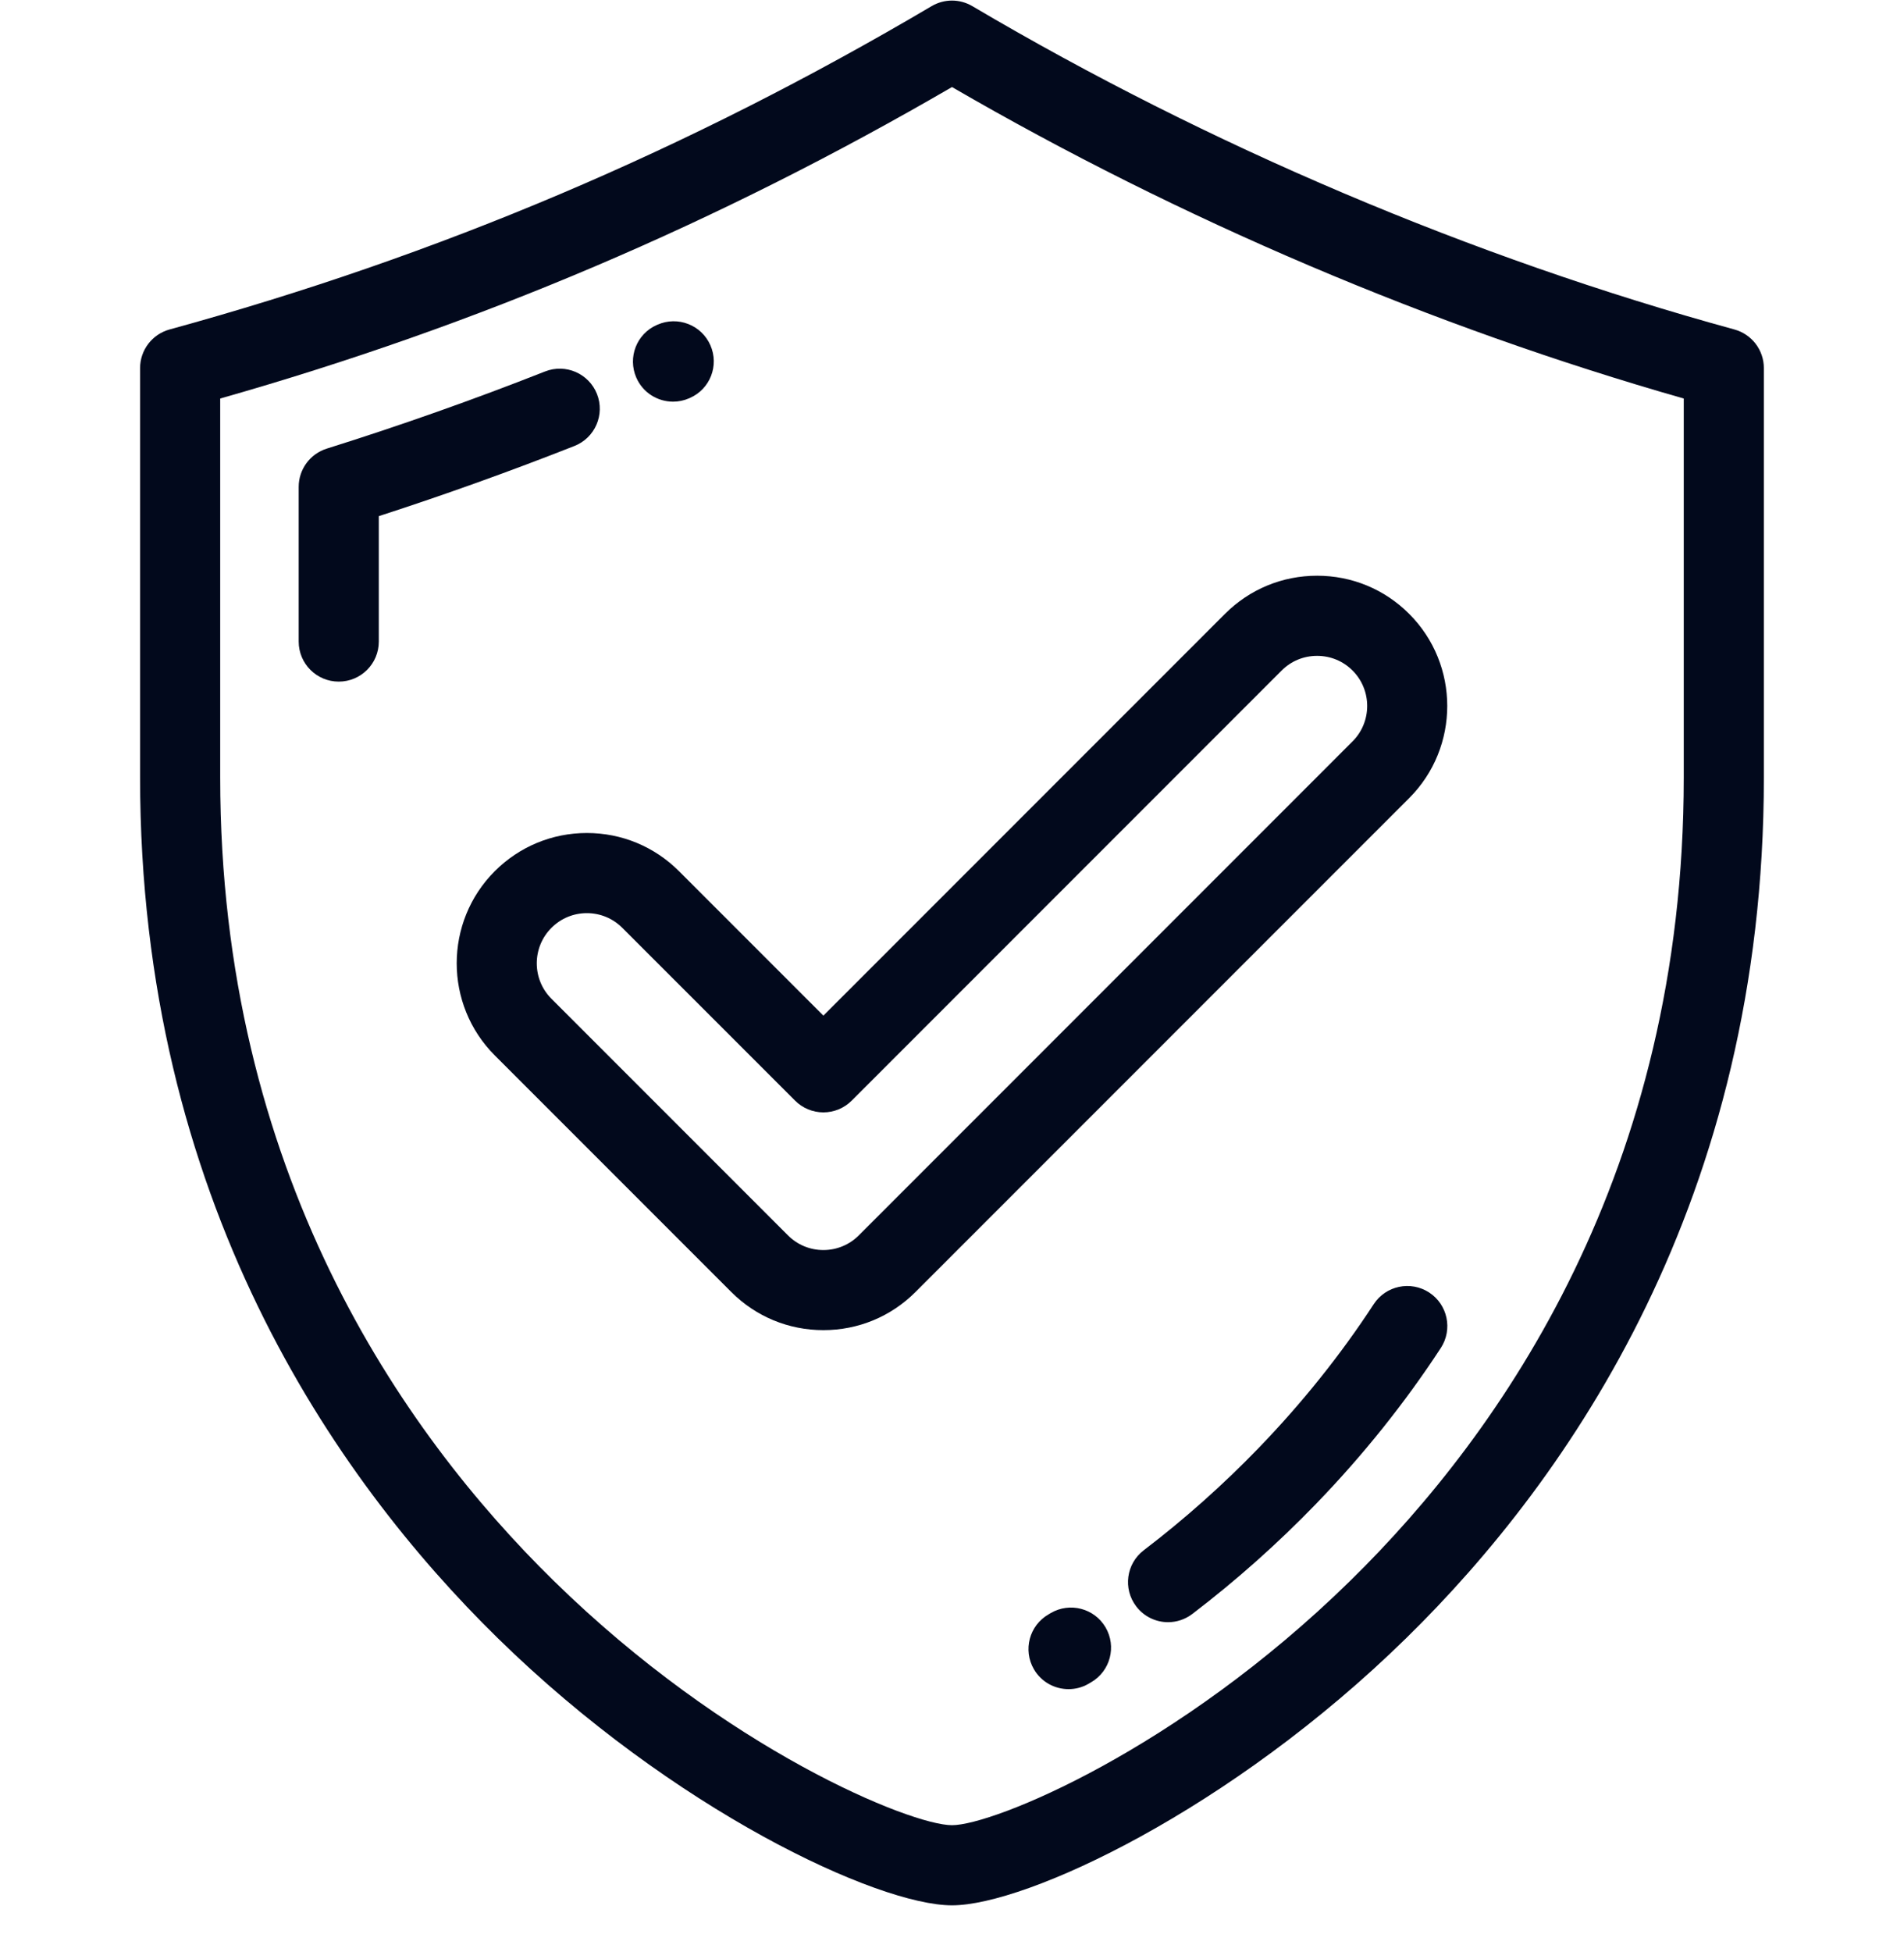 <svg xmlns="http://www.w3.org/2000/svg" fill="none" viewBox="0 0 40 41" height="41" width="40">
<g clip-path="url(#clip0_4115_804)" id="secure-shield 1">
<g id="Group">
<g id="Group_2">
<g id="Group_3">
<path fill="#02091C" d="M36.437 6.919C30.933 5.411 25.397 3.063 20.427 0.129C20.163 -0.027 19.836 -0.027 19.572 0.129C14.459 3.147 9.222 5.368 3.562 6.919C3.197 7.019 2.943 7.351 2.943 7.73V16.328C2.943 25.181 7.028 31.041 10.454 34.398C14.143 38.013 18.44 40.012 20 40.012C21.56 40.012 25.857 38.013 29.545 34.398C32.972 31.041 37.056 25.181 37.056 16.328V7.73C37.056 7.351 36.802 7.019 36.437 6.919ZM35.373 16.328C35.373 24.597 31.563 30.065 28.367 33.196C24.74 36.751 20.862 38.329 20 38.329C19.138 38.329 15.259 36.751 11.632 33.196C8.436 30.065 4.626 24.597 4.626 16.328V8.369C10.039 6.832 15.079 4.688 20 1.828C24.798 4.612 30.09 6.863 35.373 8.369V16.328Z" id="Vector"></path>
<path fill="#02091C" d="M12.542 8.275C12.371 7.843 11.883 7.63 11.45 7.801C9.947 8.393 8.405 8.938 6.865 9.421C6.514 9.531 6.275 9.856 6.275 10.224V13.473C6.275 13.938 6.652 14.314 7.117 14.314C7.581 14.314 7.958 13.938 7.958 13.473V10.839C9.339 10.392 10.719 9.897 12.067 9.366C12.5 9.196 12.712 8.707 12.542 8.275Z" id="Vector_2"></path>
<path fill="#02091C" d="M14.14 8.435C14.253 8.435 14.368 8.412 14.478 8.364L14.493 8.357C14.919 8.171 15.111 7.675 14.924 7.25C14.737 6.824 14.239 6.631 13.814 6.818L13.8 6.824C13.374 7.01 13.182 7.505 13.368 7.931C13.506 8.247 13.816 8.435 14.14 8.435Z" id="Vector_3"></path>
<path fill="#02091C" d="M30.025 27.143C29.636 26.889 29.114 26.998 28.86 27.387C28.167 28.449 27.353 29.465 26.442 30.408C25.693 31.183 24.881 31.905 24.029 32.555C23.659 32.837 23.588 33.364 23.87 33.734C24.035 33.951 24.286 34.066 24.539 34.066C24.717 34.066 24.896 34.009 25.049 33.893C25.968 33.192 26.844 32.413 27.652 31.577C28.637 30.558 29.517 29.458 30.269 28.308C30.523 27.919 30.414 27.397 30.025 27.143Z" id="Vector_4"></path>
<path fill="#02091C" d="M22.075 33.874L22.026 33.903C21.624 34.136 21.487 34.65 21.72 35.053C21.876 35.322 22.158 35.472 22.449 35.472C22.592 35.472 22.737 35.436 22.869 35.359L22.925 35.326C23.326 35.092 23.461 34.576 23.226 34.175C22.991 33.774 22.476 33.64 22.075 33.874Z" id="Vector_5"></path>
<path fill="#02091C" d="M14.264 18.294C13.747 17.778 13.06 17.493 12.329 17.493C11.599 17.493 10.912 17.778 10.395 18.294C9.328 19.361 9.328 21.097 10.395 22.164L15.363 27.132C15.88 27.649 16.567 27.933 17.298 27.933C18.029 27.933 18.716 27.649 19.233 27.132L29.605 16.76C30.671 15.693 30.671 13.957 29.604 12.891C29.088 12.374 28.401 12.09 27.67 12.09C26.939 12.09 26.252 12.374 25.735 12.891L17.298 21.328L14.264 18.294ZM26.925 14.081C27.124 13.882 27.388 13.773 27.67 13.773C27.951 13.773 28.216 13.882 28.415 14.081C28.825 14.492 28.825 15.16 28.414 15.57L18.043 25.942C17.844 26.141 17.579 26.251 17.298 26.251C17.016 26.251 16.752 26.141 16.553 25.942L11.585 20.974C11.174 20.564 11.174 19.895 11.585 19.485C11.783 19.286 12.048 19.176 12.329 19.176C12.611 19.176 12.875 19.286 13.074 19.485L16.703 23.113C16.861 23.271 17.075 23.36 17.298 23.36C17.521 23.36 17.735 23.271 17.893 23.113L26.925 14.081Z" id="Vector_6"></path>
</g>
</g>
</g>
</g>
<defs>
<clipPath id="clip0_4115_804">
<rect transform="translate(0 0.012)" fill="white" height="40" width="40"></rect>
</clipPath>
</defs>
</svg>
